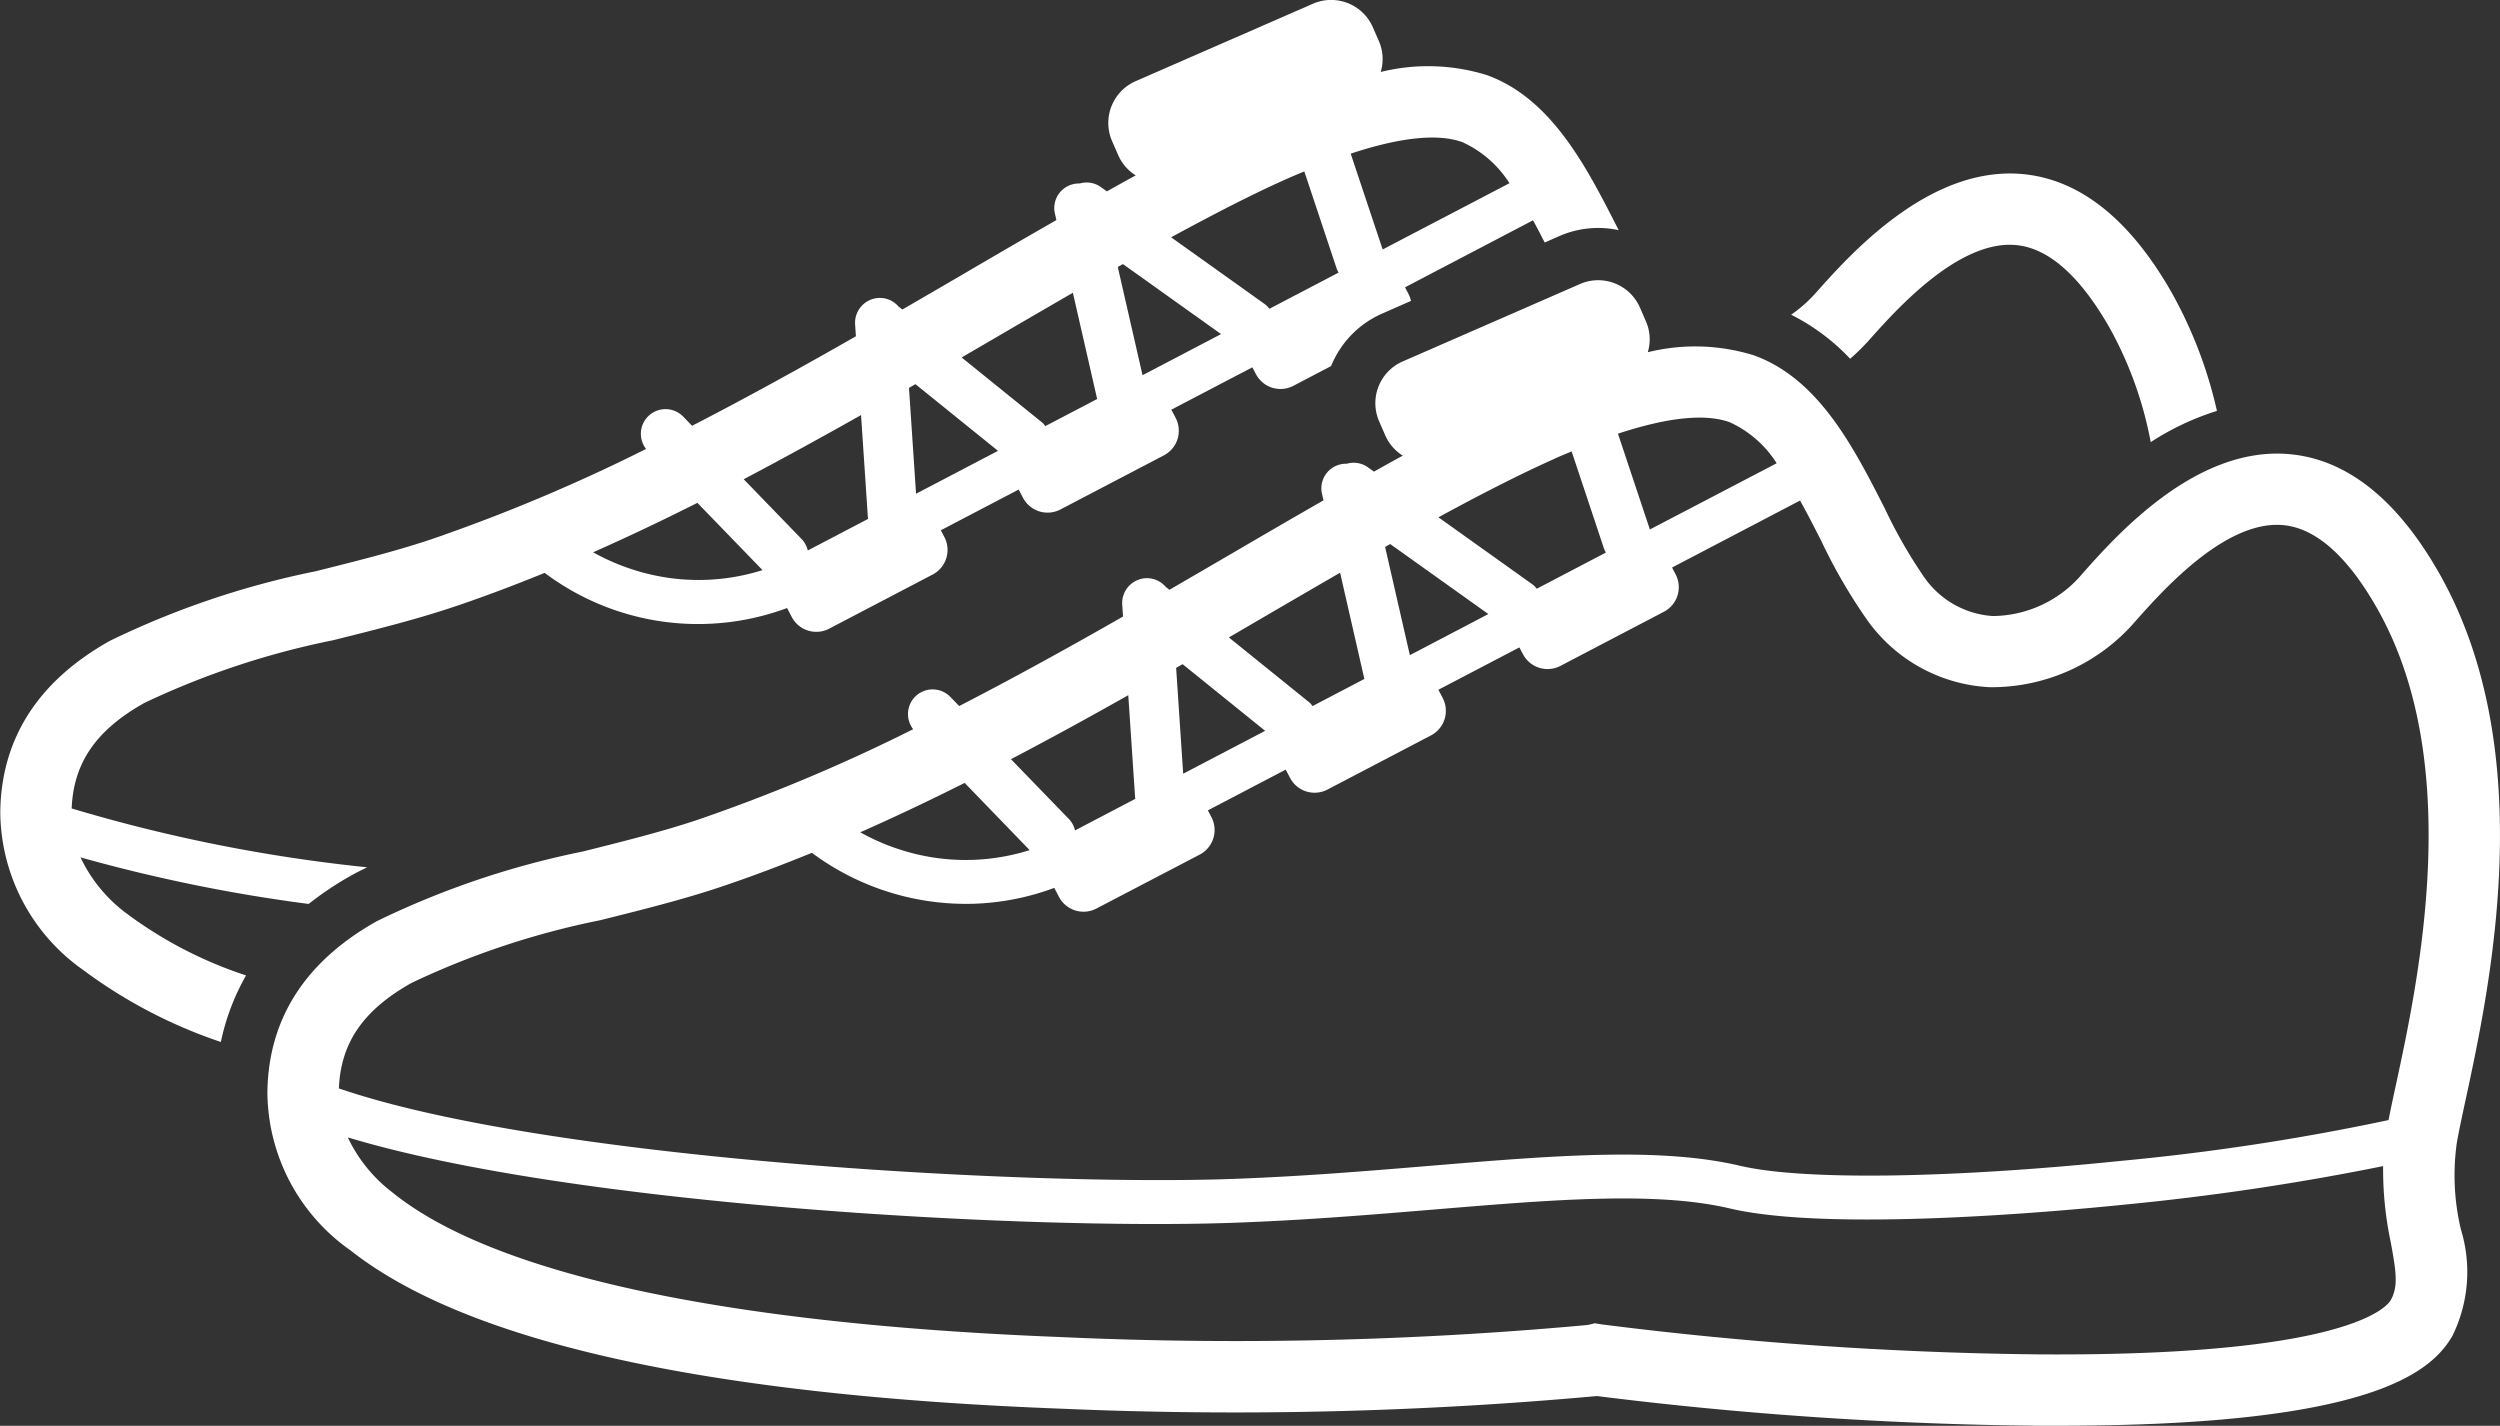<svg xmlns="http://www.w3.org/2000/svg" width="98.159" height="55.981" viewBox="0 0 98.159 55.981">
  <rect x="0" y="0" width="98.159" height="55.981" fill="#333333" stroke="none"/>
  <g id="グループ化_559" data-name="グループ化 559" transform="translate(-80.977 -362.467)">
    <path id="パス_3752" data-name="パス 3752" d="M182.354,412.524c.071-.426.2-1.023.349-1.715.958-4.447,2.953-13.7-1.059-20.72-1.624-2.841-3.568-4.4-5.78-4.629-3.7-.385-6.846,3.155-8.19,4.666a4.646,4.646,0,0,1-3.536,1.683,3.566,3.566,0,0,1-2.739-1.593,19.313,19.313,0,0,1-1.505-2.64c-1.213-2.382-2.587-5.081-5.127-6a7.743,7.743,0,0,0-4.174-.125,1.768,1.768,0,0,0-.071-1.21l-.238-.546a1.787,1.787,0,0,0-2.353-.922l-6.962,3.04a1.788,1.788,0,0,0-.923,2.354l.238.545a1.776,1.776,0,0,0,.69.8c-.372.2-.751.414-1.132.627l-.268-.191a.965.965,0,0,0-.8-.118.965.965,0,0,0-.968,1.2l.054.236q-1.694.973-3.492,2.025-1.257.733-2.556,1.487l-.129-.1-.011-.006a.965.965,0,0,0-.807-.347.977.977,0,0,0-.907,1.042l.031.462c-2.1,1.2-4.253,2.391-6.433,3.514l-.341-.353a.968.968,0,0,0-1.465,1.262,68.5,68.5,0,0,1-8.47,3.56c-1.391.464-2.9.842-4.5,1.242a33.715,33.715,0,0,0-8.086,2.734c-2.824,1.584-4.269,3.85-4.3,6.732a7.639,7.639,0,0,0,3.269,6.2c4.565,3.6,13.985,5.691,28,6.215a157.014,157.014,0,0,0,20.932-.5A150.68,150.68,0,0,0,165.83,423.6q.463,0,.906,0c12.015,0,14.58-2.007,15.453-3.535a5.684,5.684,0,0,0,.33-4.171A9.166,9.166,0,0,1,182.354,412.524ZM153.811,384.2a4.285,4.285,0,0,1,1.843,1.61l-4.979,2.6-1.253-3.761C151.369,384.008,152.845,383.85,153.811,384.2ZM132.351,398l-.277-4.156.253-.146,3.242,2.618Zm8.9-4.655-.972-4.25.2-.113,3.854,2.749Zm5.706-7.726c.223-.1.432-.183.646-.274l1.279,3.84a1,1,0,0,0,.067.131l-2.715,1.421a.961.961,0,0,0-.226-.212l-3.635-2.593C144,387.048,145.541,386.254,146.954,385.623Zm-11.18,6.078q1.389-.81,2.735-1.589l.953,4.171-2.035,1.065a.885.885,0,0,0-.1-.123l-3.185-2.572Zm-5.582,3.217.267,4c0,.025.008.048.012.071l-2.37,1.241a.952.952,0,0,0-.229-.436l-2.286-2.361C127.142,396.617,128.681,395.772,130.192,394.919ZM126.323,401a8.338,8.338,0,0,1-5.022,0,8.467,8.467,0,0,1-1.629-.7c1.371-.606,2.739-1.258,4.1-1.939Zm53.436,17.676c-.13.227-1.626,2.218-13.906,2.122a148.078,148.078,0,0,1-17.074-1.177l-.267-.044-.271.067a151.408,151.408,0,0,1-20.768.472c-13.191-.517-22.246-2.485-26.188-5.69a5.857,5.857,0,0,1-1.734-2.147c8.831,2.671,26.575,3.626,34.617,3.358,2.833-.095,5.478-.314,8.035-.526,4.675-.388,8.713-.724,11.616-.041,3.944.928,12.855.119,15.492-.151a99.587,99.587,0,0,0,10.154-1.512,13.768,13.768,0,0,0,.3,2.993C179.979,417.559,180.067,418.139,179.759,418.679Zm.208-8.46c-.112.516-.211.98-.289,1.383a91.7,91.7,0,0,1-10.542,1.606c-6.756.692-12.474.765-14.921.189-3.168-.746-7.332-.4-12.153,0-2.536.21-5.16.428-7.95.522-.806.027-1.719.04-2.722.04-8.951,0-24.873-1.09-32.189-3.6.072-1.789.954-3.076,2.856-4.144a31.906,31.906,0,0,1,7.4-2.459c1.58-.395,3.215-.8,4.708-1.3,1.2-.4,2.4-.855,3.607-1.347a10.15,10.15,0,0,0,6.346,2,10.014,10.014,0,0,0,3.172-.623l.183.351a1.089,1.089,0,0,0,1.47.46L133,401.176a1.089,1.089,0,0,0,.46-1.47l-.14-.267,3.057-1.6.169.323a1.089,1.089,0,0,0,1.47.46l4.064-2.126a1.089,1.089,0,0,0,.46-1.47l-.169-.323,3.181-1.663.14.267a1.09,1.09,0,0,0,1.47.46l4.064-2.126a1.089,1.089,0,0,0,.46-1.469l-.14-.268,5.026-2.63c.288.518.562,1.053.826,1.571a21.229,21.229,0,0,0,1.76,3.049,6.28,6.28,0,0,0,4.863,2.709,7.458,7.458,0,0,0,5.743-2.619c1.059-1.19,3.536-3.977,5.808-3.742,1.264.132,2.489,1.22,3.639,3.234C182.694,397.566,180.852,406.112,179.967,410.219Z" transform="translate(-4.918 -5.154)" fill="#fff"/>
    <path id="パス_3753" data-name="パス 3753" d="M90.638,400.766a16.384,16.384,0,0,1-4.766-2.489,5.857,5.857,0,0,1-1.734-2.147,63.15,63.15,0,0,0,8.958,1.829,12.746,12.746,0,0,1,1.672-1.117c.2-.114.414-.216.623-.322a62.716,62.716,0,0,1-11.6-2.31c.072-1.789.954-3.076,2.856-4.144a31.905,31.905,0,0,1,7.4-2.459c1.58-.395,3.215-.8,4.708-1.3,1.2-.4,2.4-.856,3.607-1.347a10.035,10.035,0,0,0,9.518,1.381l.183.35a1.089,1.089,0,0,0,1.47.46l4.064-2.126a1.09,1.09,0,0,0,.46-1.47l-.14-.267,3.057-1.6.169.323a1.09,1.09,0,0,0,1.47.46l4.064-2.126a1.089,1.089,0,0,0,.46-1.47l-.169-.323,3.181-1.663.14.267a1.09,1.09,0,0,0,1.47.46l1.482-.776a3.809,3.809,0,0,1,2-2.058l1.135-.5a1.087,1.087,0,0,0-.093-.268l-.14-.267,5.026-2.63c.16.287.306.579.458.871l.576-.252a3.806,3.806,0,0,1,2.33-.232l-.044-.086c-1.213-2.382-2.587-5.081-5.127-6a7.741,7.741,0,0,0-4.173-.125,1.768,1.768,0,0,0-.071-1.21l-.238-.546a1.788,1.788,0,0,0-2.353-.923l-6.962,3.041a1.789,1.789,0,0,0-.923,2.354l.238.545a1.776,1.776,0,0,0,.69.8c-.372.2-.751.414-1.132.627l-.268-.191a.963.963,0,0,0-.8-.118.965.965,0,0,0-.969,1.2l.054.236q-1.7.973-3.492,2.025c-.838.489-1.691.987-2.556,1.486l-.129-.1s-.008,0-.012-.005a.965.965,0,0,0-.807-.347.977.977,0,0,0-.907,1.042l.031.462c-2.1,1.2-4.253,2.391-6.433,3.514l-.341-.353a.968.968,0,0,0-1.465,1.262,68.507,68.507,0,0,1-8.47,3.56c-1.391.464-2.9.842-4.5,1.242a33.728,33.728,0,0,0-8.086,2.734c-2.824,1.584-4.269,3.85-4.3,6.732a7.641,7.641,0,0,0,3.269,6.2,19.346,19.346,0,0,0,5.392,2.817A8.913,8.913,0,0,1,90.638,400.766ZM138.4,368.05a4.3,4.3,0,0,1,1.844,1.611l-4.979,2.6L134.01,368.5C135.956,367.857,137.432,367.7,138.4,368.05Zm-6.857,1.422c.223-.1.432-.183.646-.274l1.279,3.84a1,1,0,0,0,.067.131l-2.715,1.421a.978.978,0,0,0-.226-.213l-3.635-2.593C128.585,370.9,130.129,370.1,131.541,369.472Zm-6.476,3.364,3.854,2.749-3.084,1.614-.972-4.25Zm-4.7,2.715q1.388-.81,2.735-1.589l.953,4.171-2.036,1.065a.882.882,0,0,0-.1-.123l-3.184-2.572Zm-3.447,2,3.242,2.618-3.218,1.684-.277-4.156Zm-2.135,1.217.267,4c0,.025.009.048.012.072l-2.371,1.241a.958.958,0,0,0-.229-.436l-2.286-2.361C111.729,380.465,113.267,379.62,114.779,378.768Zm-6.424,3.445,2.555,2.639a8.338,8.338,0,0,1-5.022,0,8.549,8.549,0,0,1-1.629-.7C105.63,383.547,107,382.895,108.355,382.213Z" fill="#fff"/>
    <path id="パス_3754" data-name="パス 3754" d="M186.577,379.745a8.286,8.286,0,0,0,.732-.719c1.059-1.19,3.536-3.977,5.808-3.742,1.264.131,2.489,1.22,3.64,3.234a14.886,14.886,0,0,1,1.621,4.5,10.573,10.573,0,0,1,2.6-1.226,17.315,17.315,0,0,0-1.787-4.663c-1.623-2.841-3.568-4.4-5.78-4.629-3.7-.385-6.846,3.155-8.189,4.666a5.5,5.5,0,0,1-.962.85A8.321,8.321,0,0,1,186.577,379.745Z" transform="translate(-32.956 -3.192)" fill="#fff"/>
  </g>
</svg>
